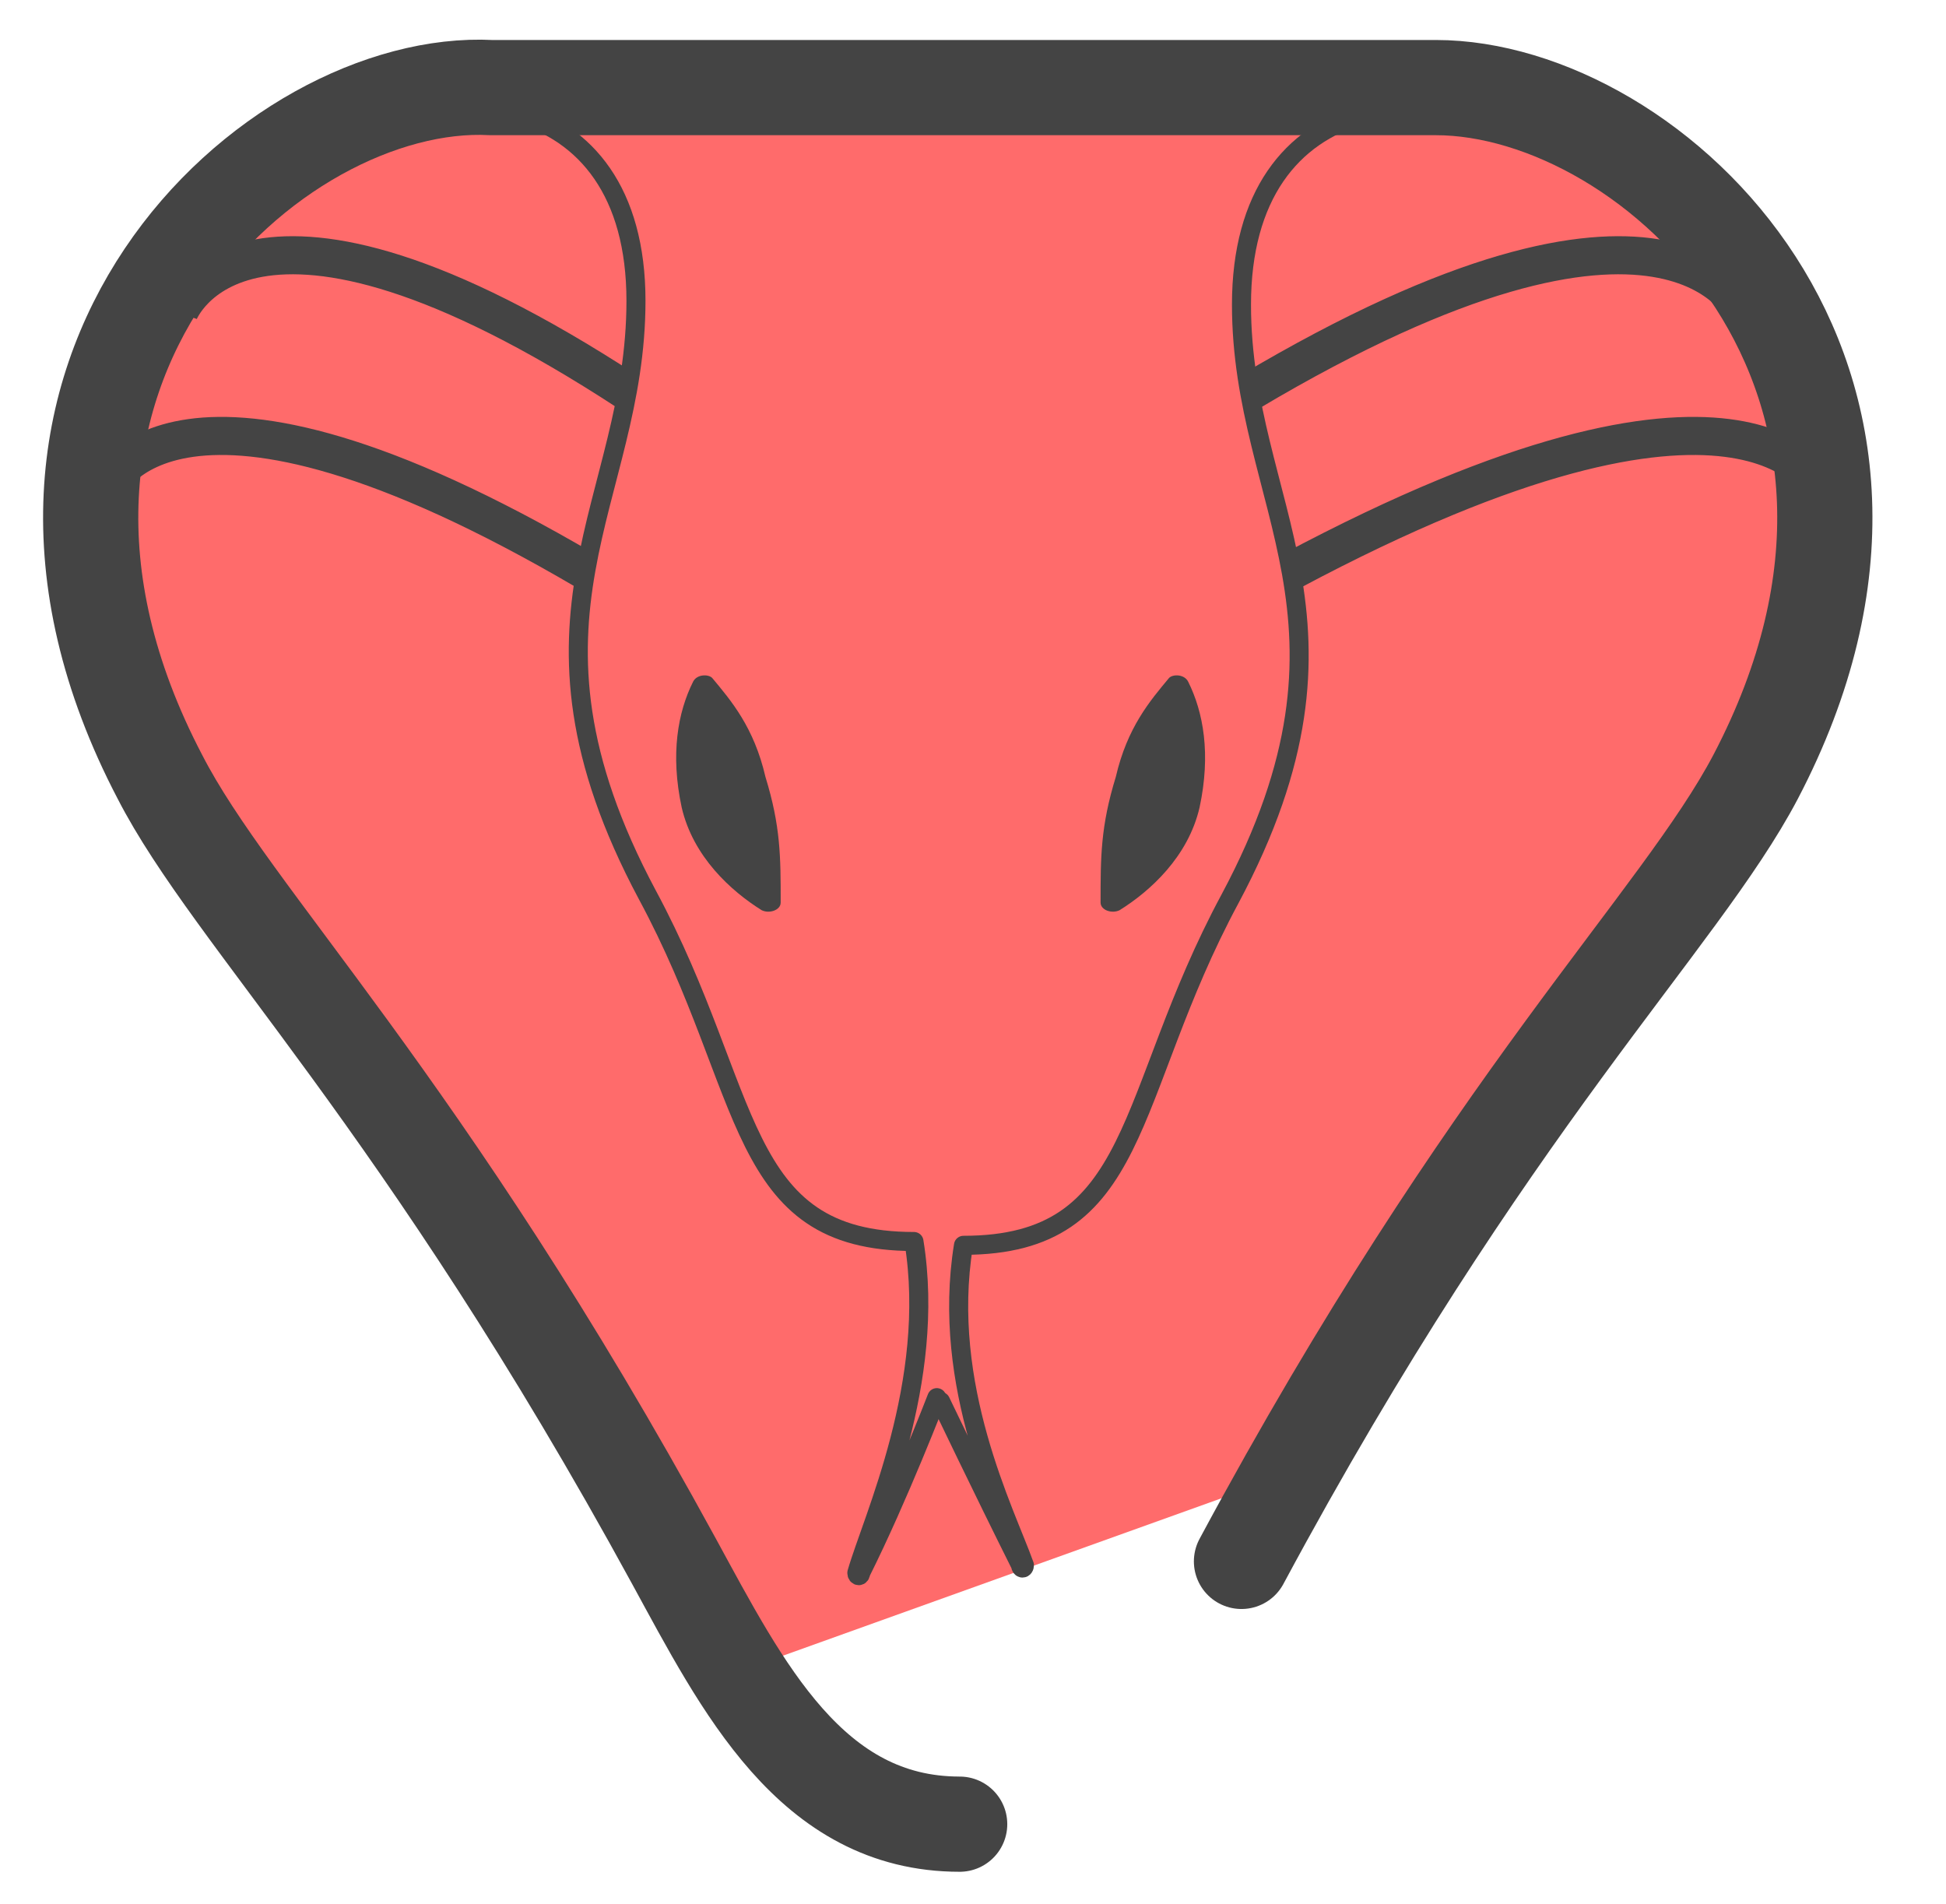 <svg xmlns="http://www.w3.org/2000/svg" id="Camada_1" x="0" y="0" version="1.1" viewBox="0 0 51.1 50" xml:space="preserve"><style>.st1{fill:none;stroke:#444;stroke-width:.5;stroke-linecap:round;stroke-linejoin:round;stroke-miterlimit:10}.st2{fill:#444}</style><path fill="#ff6b6b" d="M47.2 14.6l-1.8-8.8L38 2l-15.8-.2C19 1.8 3.8 3.2 3.8 6.4l-1.4 9.7 9.1 14.5 4.1 7.6 3.5 5.8 15.6-5.6L40.9 28c.8-.4 7.2-11.4 6.3-13.4z"/><g id="XMLID_00000047759002960112352650000016338469414565446826_"><g id="XMLID_00000183227049303551575780000015953513750129649793_"><path id="XMLID_00000093880114638050034280000004792682978892668573_" d="M45.7 20.9C53.7 5.6 32.6-3.5 32.6 8c0 5.3 3.6 8.3-.3 15.6-2.8 5.2-2.3 9.1-7 9.1-.6 3.7 1.1 7 1.6 8.4 0 .1-.1.1-.1 0-1-2-2.1-4.3-2.1-4.3" class="st1"/><path id="XMLID_00000120545075131086627690000000213234402934141363_" d="M17.2 41.5C10.7 29.4 5.7 24.6 3.7 20.9c-8-15.3 13-24.4 13-13 0 5.3-3.6 8.3.3 15.6 2.8 5.2 2.3 9.1 7 9.1.6 3.7-1.1 7.3-1.5 8.7 0 .1.1.1.1 0 1-2 2-4.6 2-4.6" class="st1"/></g><g id="XMLID_00000119082770806509260540000006837299965162605965_"><path id="XMLID_00000078016706847172836880000013347490557285453740_" d="M31.2 17.9c-.1-.2-.4-.2-.5-.1-.5.6-1.1 1.3-1.4 2.6-.4 1.3-.4 2.1-.4 3.3 0 .2.3.3.5.2.8-.5 1.8-1.4 2.1-2.7.3-1.4.1-2.5-.3-3.3z" class="st2"/><path id="XMLID_00000098178510541965802870000011796160169204516494_" d="M18.2 17.9c.1-.2.4-.2.5-.1.5.6 1.1 1.3 1.4 2.6.4 1.3.4 2.1.4 3.3 0 .2-.3.3-.5.2-.8-.5-1.8-1.4-2.1-2.7-.3-1.4-.1-2.5.3-3.3z" class="st2"/></g></g><path fill="none" stroke="#444" stroke-linecap="round" stroke-miterlimit="10" stroke-width="2.5" d="M25.2 47.9c-3.9 0-5.7-3.6-7.5-6.9C11.1 28.9 6.1 24.1 4.2 20.4-1.4 9.7 7.2 2 12.9 2.3h24.8c5.7 0 13.9 7.6 8.4 18.1-2 3.8-7 8.5-13.5 20.6"/><path fill="none" stroke="#444" stroke-linejoin="round" stroke-miterlimit="10" d="M4.7 8.2s1.7-4.5 11.8 2.1M2.8 12.8S4.5 8.6 15.4 15m30.4-6.8s-1.9-4.5-13 2.1m15 2.5S45.9 8.6 33.9 15"/></svg>